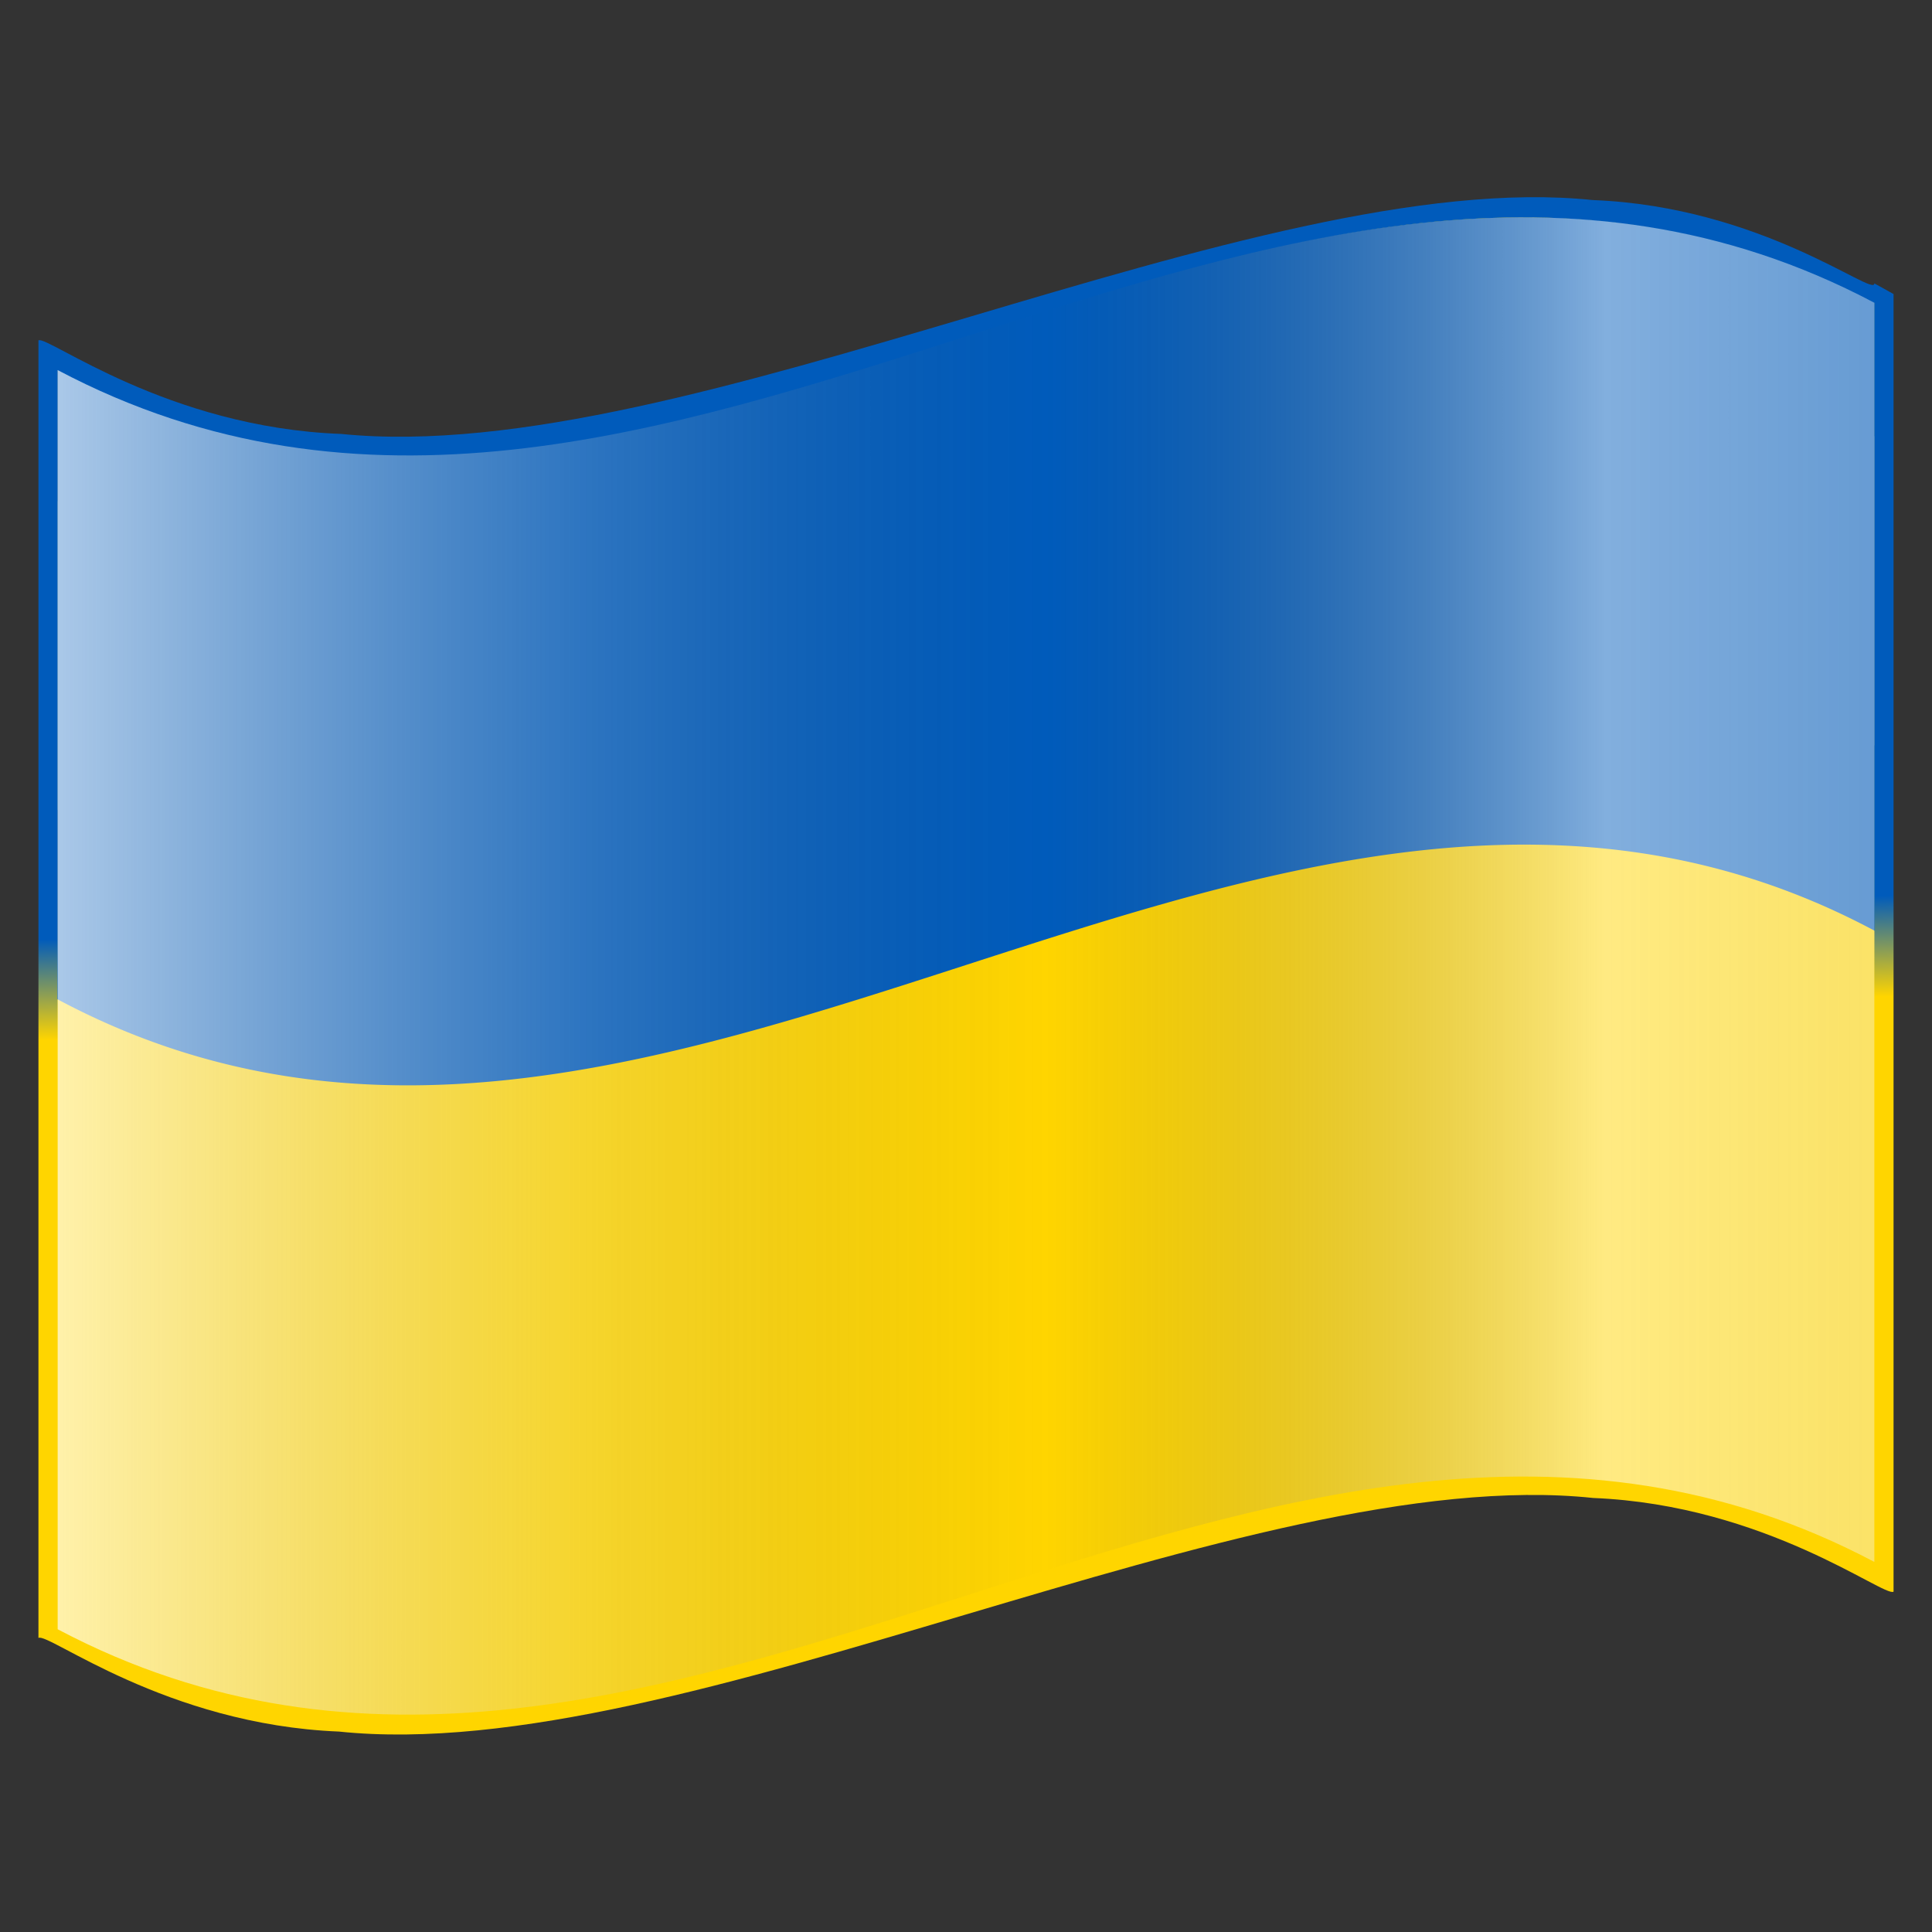<svg xmlns="http://www.w3.org/2000/svg" width="20" height="20" fill="none"><rect width="100%" height="100%" fill="#333333" stroke="none"/><g clip-path="url(#a)"><path fill="url(#b)" d="M19.403 2.935c0 .145-1.163-.797-2.915-.864-1.75-.183-4.09.509-6.441 1.206-2.352.695-4.715 1.397-6.515 1.215-1.8-.066-3.036-1.018-3.134-.969v13.433c.097-.062 1.32.897 3.11.969 1.788.187 4.14-.514 6.492-1.212 2.352-.697 4.705-1.395 6.493-1.206 1.788.073 3.013 1.032 3.109.97V3.044c-.1-.057-.199-.11-.199-.11"/><path fill="#fff" d="M.597 8.385c6.269 3.18 12.537-3.848 18.806-.668v-3.2c-6.269-3.18-12.537 3.85-18.806.67z"/><path fill="#FFD500" d="M19.403 16.169c-6.269-3.317-12.537 4.014-18.806.697V3.831c6.269 3.317 12.538-4.014 18.806-.697z"/><path fill="#005BBB" d="M15.875 2.25C10.782 2.192 5.687 6.445.594 3.802v6.542c6.268 3.348 12.544-4.057 18.812-.709v-6.52a7.7 7.7 0 0 0-3.531-.865"/><path fill="url(#c)" d="M19.403 16.169c-6.269-3.317-12.537 4.014-18.806.697V3.831c6.269 3.317 12.537-4.014 18.806-.697z" style="mix-blend-mode:overlay"/></g><defs><linearGradient id="b" x1="10" x2="9.809" y1="15.136" y2="7.051" gradientUnits="userSpaceOnUse"><stop stop-color="#FFD500"/><stop offset=".568" stop-color="#FFD500"/><stop offset=".697" stop-color="#005BBB"/><stop offset="1" stop-color="#005BBB"/></linearGradient><linearGradient id="c" x1=".597" x2="22.88" y1="10" y2="10" gradientUnits="userSpaceOnUse"><stop stop-color="#fff" stop-opacity=".667"/><stop offset=".241" stop-color="#D7D7D7" stop-opacity=".219"/><stop offset=".459" stop-color="#4D4D4D" stop-opacity="0"/><stop offset=".719" stop-color="#fff" stop-opacity=".51"/><stop offset=".874" stop-color="#F2F2F2" stop-opacity=".4"/><stop offset="1" stop-color="#fff" stop-opacity=".624"/></linearGradient><clipPath id="a"><path fill="#fff" d="M0 0h20v20H0z"/></clipPath></defs></svg>